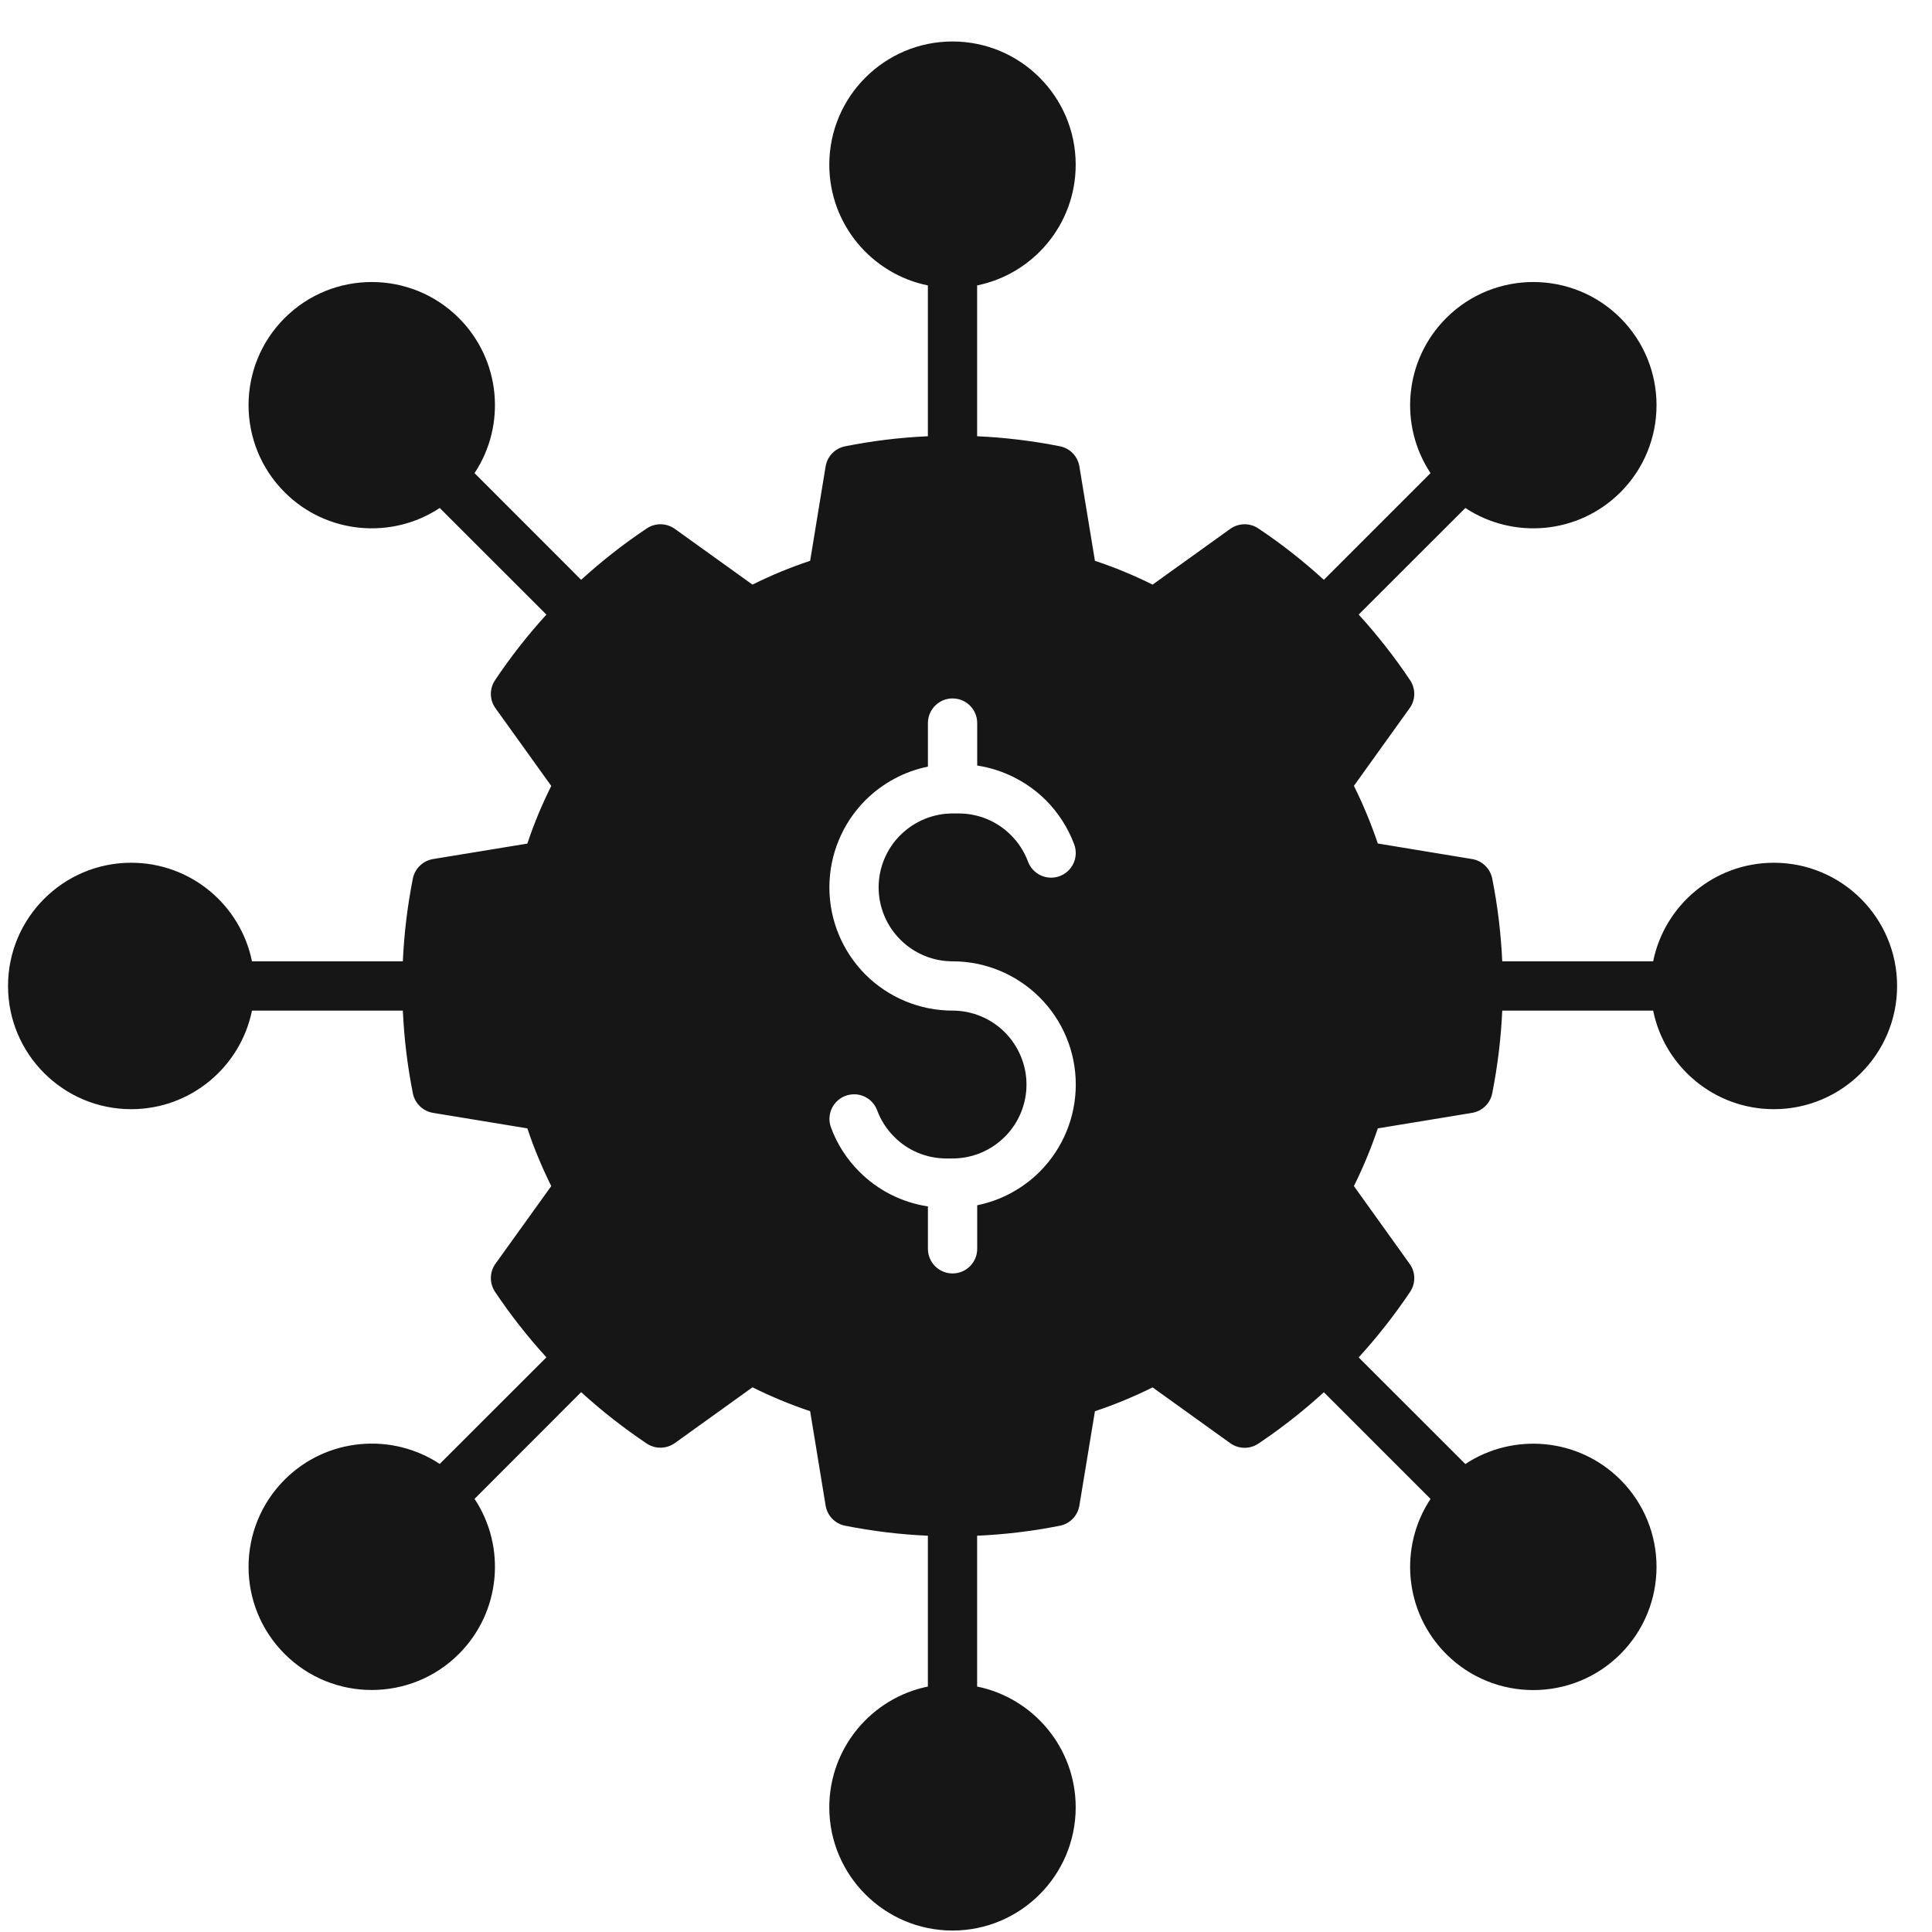 <svg width="45" height="45" viewBox="0 0 45 45" fill="none" xmlns="http://www.w3.org/2000/svg">
<path fill-rule="evenodd" clip-rule="evenodd" d="M5.869 23.539C5.603 24.848 4.445 25.835 3.056 25.835C1.472 25.835 0.187 24.549 0.187 22.965C0.187 21.381 1.472 20.095 3.056 20.095C4.445 20.095 5.603 21.08 5.869 22.391H9.383C9.412 21.744 9.49 21.101 9.616 20.464C9.662 20.231 9.85 20.049 10.087 20.009L12.283 19.649C12.436 19.188 12.624 18.738 12.84 18.306L11.541 16.496C11.401 16.303 11.398 16.041 11.53 15.844C11.891 15.304 12.291 14.793 12.727 14.315L10.242 11.832C9.129 12.568 7.611 12.447 6.63 11.466C5.509 10.345 5.509 8.527 6.63 7.408C7.749 6.289 9.569 6.289 10.688 7.408C11.669 8.389 11.792 9.907 11.053 11.02L13.536 13.505C14.015 13.069 14.524 12.668 15.065 12.308C15.264 12.174 15.524 12.18 15.719 12.319L17.527 13.617C17.961 13.4 18.411 13.215 18.87 13.062L19.23 10.865C19.268 10.628 19.45 10.442 19.685 10.395C20.322 10.268 20.967 10.19 21.612 10.161V6.648C20.303 6.382 19.316 5.225 19.316 3.836C19.316 2.252 20.602 0.966 22.186 0.966C23.77 0.966 25.055 2.253 25.055 3.836C25.055 5.225 24.068 6.382 22.759 6.648V10.161C23.406 10.19 24.049 10.268 24.688 10.395C24.921 10.44 25.103 10.628 25.141 10.865L25.503 13.062C25.962 13.215 26.412 13.4 26.846 13.617L28.654 12.319C28.849 12.18 29.109 12.174 29.308 12.308C29.848 12.668 30.358 13.069 30.835 13.505L33.32 11.02C32.581 9.907 32.704 8.389 33.685 7.408C34.804 6.289 36.624 6.289 37.743 7.408C38.864 8.529 38.864 10.347 37.743 11.466C36.762 12.447 35.245 12.568 34.131 11.832L31.646 14.315C32.082 14.793 32.482 15.302 32.844 15.844C32.977 16.043 32.974 16.303 32.832 16.496L31.535 18.304C31.751 18.738 31.937 19.188 32.092 19.647L34.288 20.009C34.523 20.047 34.711 20.231 34.757 20.464C34.883 21.101 34.961 21.746 34.99 22.391H38.505C38.77 21.082 39.93 20.095 41.317 20.095C42.901 20.095 44.187 21.381 44.187 22.965C44.187 24.549 42.901 25.835 41.317 25.835C39.93 25.835 38.77 24.848 38.505 23.539H34.99C34.961 24.186 34.883 24.828 34.757 25.465C34.711 25.701 34.523 25.881 34.288 25.921L32.092 26.282C31.937 26.742 31.751 27.191 31.535 27.626L32.832 29.436C32.974 29.629 32.977 29.891 32.844 30.09C32.482 30.63 32.082 31.138 31.646 31.617L34.131 34.1C35.245 33.364 36.762 33.486 37.743 34.466C38.864 35.587 38.864 37.404 37.743 38.526C36.624 39.645 34.804 39.645 33.685 38.526C32.704 37.544 32.581 36.027 33.32 34.913L30.835 32.428C30.357 32.864 29.848 33.264 29.308 33.626C29.109 33.758 28.849 33.754 28.654 33.614L26.846 32.315C26.412 32.531 25.962 32.717 25.503 32.87L25.141 35.066C25.103 35.304 24.921 35.491 24.688 35.537C24.051 35.663 23.406 35.742 22.759 35.77V39.283C24.068 39.549 25.055 40.709 25.055 42.096C25.055 43.68 23.77 44.966 22.186 44.966C20.602 44.966 19.316 43.678 19.316 42.096C19.316 40.709 20.303 39.549 21.612 39.283V35.77C20.967 35.742 20.322 35.663 19.685 35.537C19.45 35.491 19.268 35.304 19.23 35.066L18.87 32.87C18.411 32.715 17.959 32.529 17.527 32.313L15.719 33.612C15.524 33.75 15.264 33.756 15.065 33.624C14.525 33.262 14.015 32.862 13.536 32.426L11.053 34.911C11.792 36.025 11.669 37.542 10.688 38.524C9.569 39.643 7.749 39.643 6.63 38.524C5.509 37.404 5.509 35.585 6.63 34.464C7.609 33.484 9.129 33.362 10.242 34.098L12.727 31.615C12.291 31.137 11.891 30.628 11.53 30.088C11.398 29.889 11.401 29.627 11.541 29.434L12.84 27.626C12.624 27.191 12.436 26.742 12.283 26.282L10.087 25.921C9.852 25.883 9.664 25.701 9.616 25.465C9.49 24.828 9.412 24.184 9.383 23.539H5.869ZM21.613 28.098V29.087C21.613 29.405 21.87 29.661 22.187 29.661C22.505 29.661 22.761 29.403 22.761 29.087V28.073C23.308 27.962 23.817 27.691 24.217 27.291C24.755 26.753 25.057 26.022 25.057 25.261C25.057 24.499 24.755 23.77 24.217 23.233C23.678 22.693 22.949 22.391 22.187 22.391C21.73 22.391 21.292 22.209 20.971 21.886C20.647 21.564 20.465 21.124 20.465 20.669C20.465 20.214 20.647 19.773 20.971 19.452C21.292 19.131 21.732 18.947 22.187 18.947H22.331C22.788 18.947 23.226 19.129 23.547 19.452C23.724 19.628 23.859 19.84 23.944 20.068C24.055 20.367 24.386 20.516 24.682 20.407C24.98 20.296 25.13 19.965 25.021 19.668C24.877 19.286 24.655 18.934 24.361 18.639C23.924 18.205 23.362 17.923 22.761 17.831V16.842C22.761 16.525 22.505 16.268 22.187 16.268C21.87 16.268 21.613 16.525 21.613 16.842V17.856C21.066 17.967 20.559 18.239 20.157 18.639C19.62 19.178 19.318 19.907 19.318 20.669C19.318 21.43 19.62 22.159 20.157 22.699C20.697 23.237 21.426 23.539 22.187 23.539C22.642 23.539 23.082 23.721 23.404 24.044C23.725 24.367 23.909 24.805 23.909 25.261C23.909 25.718 23.727 26.156 23.404 26.478C23.081 26.801 22.642 26.983 22.187 26.983H22.044C21.587 26.983 21.148 26.803 20.827 26.478C20.651 26.302 20.515 26.091 20.431 25.862C20.32 25.563 19.991 25.414 19.692 25.525C19.396 25.636 19.245 25.965 19.356 26.263C19.497 26.646 19.721 26.998 20.018 27.293C20.452 27.729 21.015 28.01 21.617 28.1L21.613 28.098Z" fill="#161616"/>
</svg>
